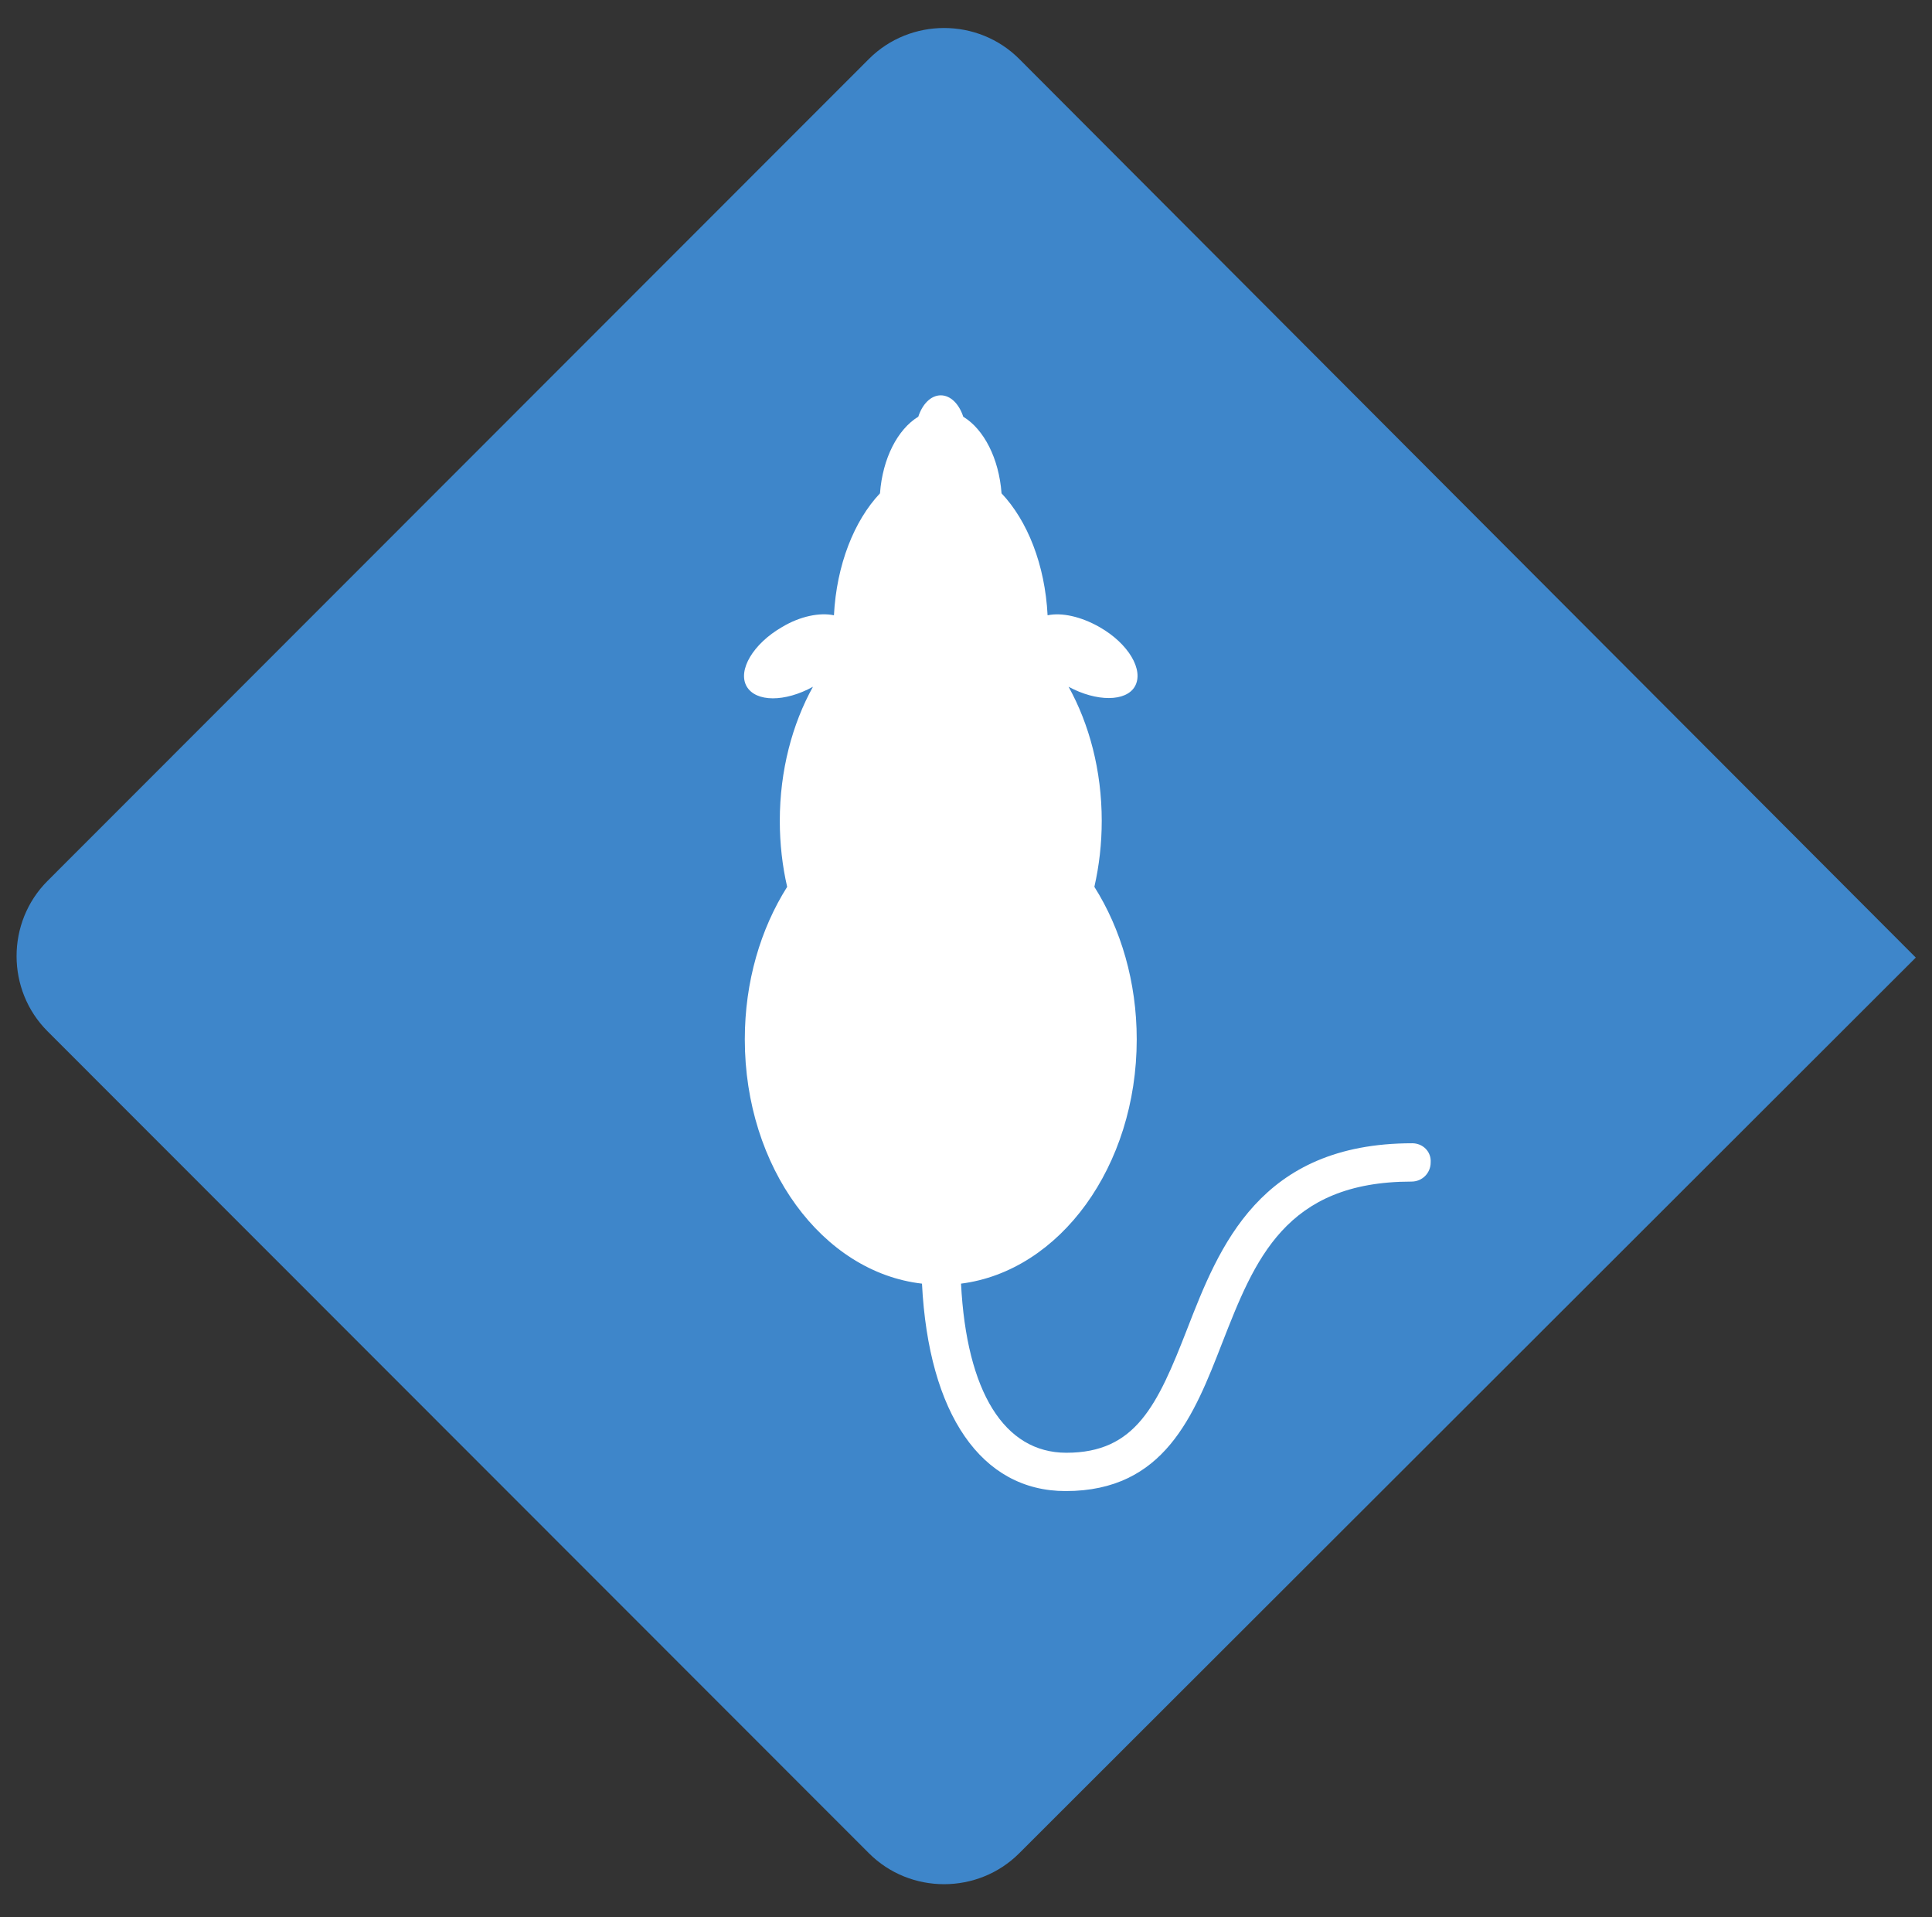 <?xml version="1.0" encoding="utf-8"?>
<!-- Generator: Adobe Illustrator 22.1.0, SVG Export Plug-In . SVG Version: 6.00 Build 0)  -->
<svg version="1.1" xmlns="http://www.w3.org/2000/svg" xmlns:xlink="http://www.w3.org/1999/xlink" x="0px" y="0px"
	 viewBox="0 0 524.5 520.4" style="enable-background:new 0 0 524.5 520.4;" xml:space="preserve">
<rect x="0" y="0" width="524.5" height="520.4" fill="#333333" stroke="none"/>
<style type="text/css">
	.st0{fill:#3E86CA;}
	.st1{fill:#FFFFFF;}
	.st2{display:none;fill:#FFFFFF;}
	.st3{display:none;fill:#FFFFFF;stroke:#FFFFFF;stroke-width:2;stroke-miterlimit:10;}
	.st4{display:none;}
	.st5{display:inline;fill:none;stroke:#FFFFFF;stroke-width:10;stroke-linecap:round;stroke-miterlimit:10;}
</style>
<g id="Layer_2">
	<g>
		<g>
			<path class="st0" d="M520.1,259.9L276.7,16c-11.2-11.2-29.6-11.2-40.8,0l-223,223.1c-11.2,11.2-11.2,29.6,0,40.8l223,223.1
				c11.2,11.2,29.6,11.2,40.8,0L520.1,259.9L520.1,259.9z"/>
		</g>
	</g>
	<g>
		<path class="st1" d="M383.4,310.3c-41.4,0-52.4,28-61.1,50.4c-8.1,20.8-14,33.6-32.8,33.6c-16.9,0-27.1-16.6-28.6-45.9
			c26.8-3.4,47.7-31.8,47.7-66.3c0-15.6-4.3-30-11.5-41.4c1.3-5.7,2-11.7,2-17.9c0-13.7-3.4-26.3-9-36.4c7.6,4.1,15.6,4.1,18-0.1
			c2.5-4.4-1.7-11.6-9.6-16.1c-5.1-2.9-10.3-4-14.1-3.2c-0.7-13.8-5.5-25.7-12.5-33.1c-0.7-9.5-4.8-17.4-10.4-20.8
			c-1.1-3.4-3.4-5.8-6.1-5.8s-5,2.4-6.1,5.8c-5.6,3.4-9.7,11.3-10.4,20.8c-7,7.4-11.8,19.4-12.5,33.1c-3.8-0.8-9.1,0.2-14.1,3.2
			c-7.8,4.5-12.1,11.7-9.6,16.1c2.5,4.3,10.4,4.3,18,0.1c-5.6,10.1-9,22.7-9,36.4c0,6.2,0.7,12.3,2,17.9
			c-7.2,11.4-11.5,25.7-11.5,41.4c0,34.7,21.1,63.2,48.1,66.3c1.8,35.4,16.1,56.3,39,56.3c26.8,0,34.8-20.4,42.5-40.2
			c8.8-22.5,17.1-43.8,51.4-43.8c2.9,0,5.2-2.3,5.2-5.2C388.6,312.6,386.3,310.3,383.4,310.3z"/>
	</g>
</g>
<g id="Layer_1">
	<title>Box Elder Bugs</title>
	<path class="st2" d="M-205.4,370.4c0.3,0,0.5,0,0.8,0H-205.4z"/>
	<polygon class="st2" points="-204.5,200.6 -204.6,202.1 -204.6,200.6 	"/>
	<path class="st3" d="M-168.8,342.9c-7.3,22.5-18.6,37.2-31.4,37.9c-12.8-0.7-24.1-15.4-31.4-37.9l31.4-35.8L-168.8,342.9z"/>
	<path class="st3" d="M-60.4,250l-15.9,6.2h-8.5l-31.2-21.4l-5.8-4.6l-41.7,15.1c1.7,10.4,2.7,20.8,2.9,31.3l47.6,35.3l4.8,5.4
		l3.8,61.5l-4.9,0.3l-3.7-59.8l-3.3-3.7l-44.3-32.9c0,15.9-1.8,31.7-5.3,47.1l-30.9-35.2l0,0c-1.1-1.6-2.3-3.1-3.6-4.5
		c-1.3,1.4-2.5,2.9-3.6,4.5l0,0l-30.9,35.2c-3.6-15.5-5.4-31.3-5.4-47.1l-44.3,32.9l-3.4,3.7l-3.7,59.8l-4.8-0.3l3.8-61.5l4.8-5.4
		l47.6-35.3c0.2-10.5,1.2-21,2.9-31.3l-41.7-15.1l-5.8,4.6l-31.2,21.4h-8.4l-15.9-6.2l1.8-4.5l15,5.9h6.1l29.7-20.4l7.8-6.2
		l43.5,15.7c2-10.9,5.4-21.6,10-31.7l-21.7-30.3l-6-0.4l-21.7,0.5h-5.8l-12.5-17.8l4-2.8l11.1,15.8h3.2l21.9-0.5l8.5,0.6l21.6,30.1
		c4.5-8,9.7-13.9,15.4-16.9c-4.1-2.4-6.9-6.3-6.9-10.8c0.1-3.5,1.6-6.8,4.3-9c-8.5-36.5-32.6-67.4-65.9-84.6l2.2-4.3
		c34.1,17.5,58.9,49,68,86.2c3.9-1.9,8.5-1.9,12.5,0c9.1-37.2,33.9-68.7,68-86.2l2.2,4.3c-33.3,17.2-57.4,48.1-65.9,84.6
		c2.7,2.2,4.2,5.5,4.3,9c0,4.5-2.7,8.4-6.9,10.8c5.7,3,10.9,8.9,15.4,16.9l21.5-30.1l8.5-0.6l21.9,0.5h3.2l11-15.8l4,2.8l-12.5,17.8
		h-5.8l-21.7-0.5l-6,0.4l-21.7,30.3c4.6,10.1,8,20.7,10,31.7l43.5-15.7l7.8,6.2l29.7,20.4h6.1l15-5.9L-60.4,250z"/>
	<g class="st4">
		<line class="st5" x1="-204.4" y1="407.3" x2="-189.4" y2="428.3"/>
		<line class="st5" x1="-205.5" y1="407.3" x2="-220.5" y2="428.3"/>
	</g>
	<g id="Layer_3">
	</g>
</g>
<g id="Layer_4">
</g>
</svg>
